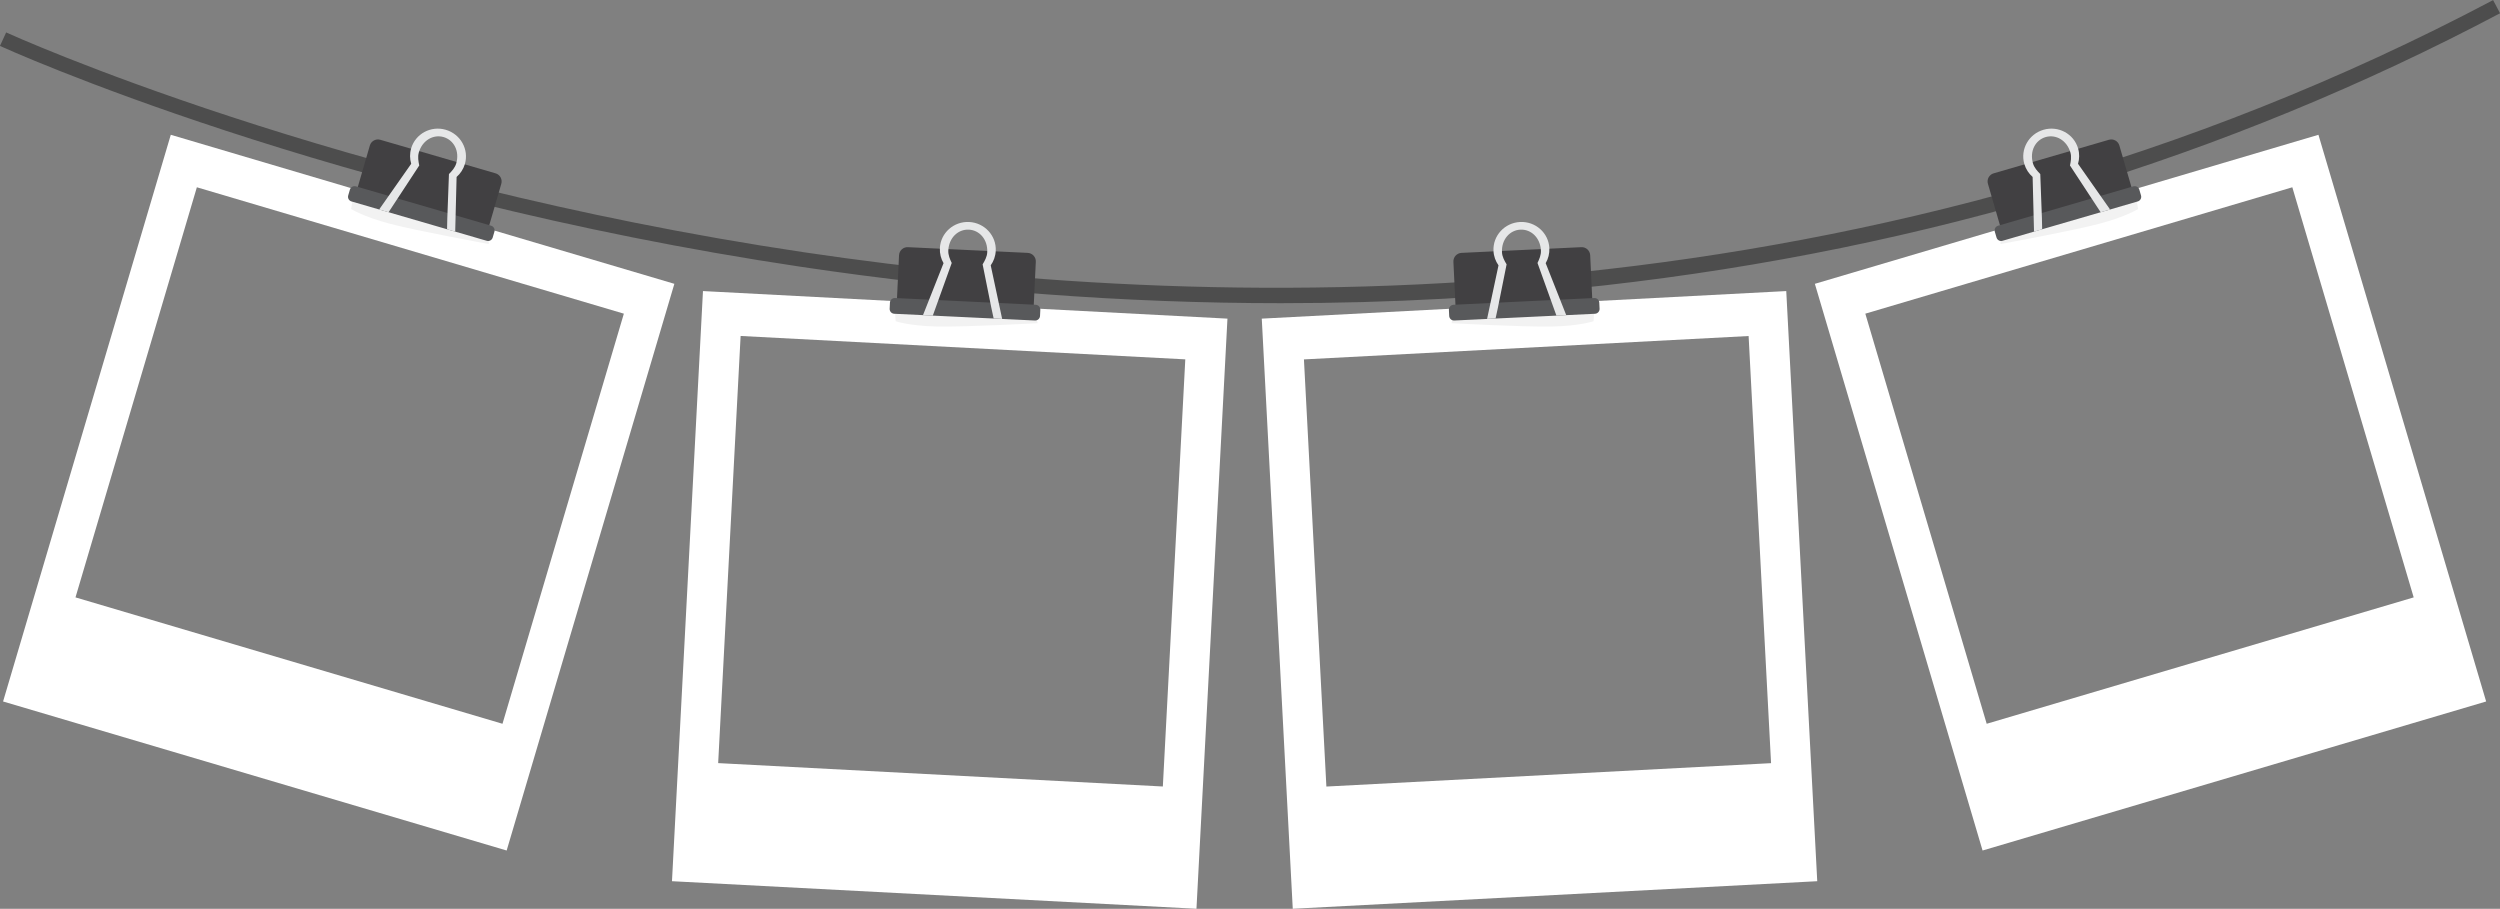 <?xml version="1.0" encoding="UTF-8"?>
<!DOCTYPE svg PUBLIC '-//W3C//DTD SVG 1.0//EN'
          'http://www.w3.org/TR/2001/REC-SVG-20010904/DTD/svg10.dtd'>
<svg height="183.0" preserveAspectRatio="xMidYMid meet" version="1.0" viewBox="-1.7 158.5 503.4 183.0" width="503.4" xmlns="http://www.w3.org/2000/svg" xmlns:xlink="http://www.w3.org/1999/xlink" zoomAndPan="magnify"
><rect x="-1.7" y="158.5" width="503.4" height="183.0" fill="#808080" stroke="none"/><g
  ><g id="change1_1"
    ><path d="M256.18,219.55c-31.56,0-63.82-2.44-96.49-7.31C65.06,198.13-1.05,168.05-1.71,167.75l1.25-2.72 c0.65,0.3,66.46,30.22,160.68,44.27c86.89,12.95,216.43,14.65,340.09-50.78l1.4,2.65c-54.94,29.07-115.61,47.5-180.3,54.79 C300.09,218.35,278.31,219.55,256.18,219.55z" fill="#4d4d4d"
    /></g
    ><g
    ><g
      ><g
        ><g
          ><g id="change2_2"
            ><path d="M32.69,185.64L-1.08,299.75l101.4,30.01l33.77-114.11L32.69,185.64z M99.48,304.24l-85.98-25.45 l24.44-82.58l85.98,25.45L99.48,304.24z" fill="#fff"
            /></g
            ><g
            ><g id="change3_1"
              ><path d="M69,200.58c0,0,2.4,1.54,7.79,2.97c5.39,1.43,19.92,4.09,19.92,4.09l-0.06-2.6 c-1.86-1.35-27.21-7.07-27.21-7.07L69,200.58z" fill="#f2f2f2"
              /></g
              ><g
              ><g id="change4_3"
                ><path d="M94.64,205.21l-23.19-6.75c-0.91-0.26-1.43-1.21-1.16-2.12l2.48-8.53c0.26-0.91,1.21-1.43,2.12-1.16 l23.19,6.75c0.91,0.26,1.43,1.21,1.16,2.12l-2.48,8.53C96.49,204.95,95.54,205.47,94.64,205.21z" fill="#414042"
                /></g
                ><g id="change5_3"
                ><path d="M96.32,206.99l-27.25-7.93c-0.51-0.15-0.8-0.68-0.66-1.19l0.35-1.19c0.15-0.51,0.68-0.8,1.19-0.66 l27.25,7.93c0.51,0.15,0.8,0.68,0.66,1.19l-0.35,1.19C97.36,206.84,96.83,207.14,96.32,206.99z" fill="#58595b"
                /></g
                ><g id="change6_3"
                ><path d="M76.54,201.24l6.18-9.42c-0.17-0.8-0.34-1.73-0.09-2.61c0.71-2.45,2.91-3.71,4.99-3.11 c2.08,0.61,3.26,2.85,2.55,5.3c-0.25,0.87-0.9,1.57-1.47,2.15l-0.33,8.89l-0.05,2.23l1.64,0.48l0.28-11.02 c0.77-0.67,1.36-1.56,1.67-2.6c0.86-2.94-0.87-6.03-3.86-6.9c-2.99-0.87-6.1,0.81-6.96,3.75c-0.31,1.05-0.28,2.12,0.01,3.1 l-6.46,9.21L76.54,201.24z" fill="#e6e7e8"
                /></g
              ></g
            ></g
          ></g
        ></g
        ><g
        ><g
          ><g id="change2_3"
            ><path d="M139.85,217.11l-6.24,118.83l105.61,5.55l6.24-118.83L139.85,217.11z M232.45,316.87l-89.54-4.71 l4.52-86.01l89.54,4.71L232.45,316.87z" fill="#fff"
            /></g
            ><g
            ><g id="change3_4"
              ><path d="M178.65,223.18c0,0,2.7,0.94,8.27,1.07c5.57,0.13,20.33-0.67,20.33-0.67l-0.67-2.52 c-2.13-0.88-28.11-0.53-28.11-0.53L178.65,223.18z" fill="#f2f2f2"
              /></g
              ><g
              ><g id="change4_2"
                ><path d="M204.66,221.7l-24.13-1.15c-0.94-0.05-1.67-0.85-1.62-1.79l0.42-8.87c0.05-0.94,0.85-1.67,1.79-1.62 l24.13,1.15c0.94,0.05,1.67,0.85,1.62,1.79l-0.42,8.87C206.4,221.02,205.6,221.74,204.66,221.7z" fill="#414042"
                /></g
                ><g id="change5_2"
                ><path d="M206.71,223.04l-28.35-1.36c-0.53-0.03-0.94-0.48-0.92-1.01l0.06-1.24c0.03-0.53,0.48-0.94,1.01-0.92 l28.35,1.36c0.53,0.03,0.94,0.48,0.92,1.01l-0.06,1.24C207.69,222.65,207.24,223.06,206.71,223.04z" fill="#58595b"
                /></g
                ><g id="change6_2"
                ><path d="M186.13,222.05l3.81-10.6c-0.35-0.73-0.74-1.6-0.69-2.52c0.12-2.55,1.97-4.29,4.13-4.19 c2.17,0.1,3.84,2.01,3.71,4.56c-0.04,0.91-0.51,1.73-0.93,2.43l1.75,8.72l0.47,2.18l1.71,0.08l-2.3-10.78 c0.59-0.83,0.96-1.83,1.01-2.92c0.15-3.06-2.26-5.66-5.36-5.81s-5.75,2.21-5.89,5.27c-0.05,1.09,0.22,2.13,0.74,3.02 l-4.14,10.47L186.13,222.05z" fill="#e6e7e8"
                /></g
              ></g
            ></g
          ></g
        ></g
      ></g
      ><g
      ><g
        ><g
          ><g id="change2_4"
            ><path d="M363.74,215.65l33.77,114.11l101.4-30.01l-33.77-114.11L363.74,215.65z M373.9,221.66l85.98-25.45 l24.44,82.58l-85.98,25.45L373.9,221.66z" fill="#fff"
            /></g
            ><g
            ><g id="change3_2"
              ><path d="M428.83,200.58c0,0-2.4,1.54-7.79,2.97c-5.39,1.43-19.92,4.09-19.92,4.09l0.06-2.6 c1.86-1.35,27.21-7.07,27.21-7.07L428.83,200.58z" fill="#f2f2f2"
              /></g
              ><g
              ><g id="change4_4"
                ><path d="M403.19,205.21l23.19-6.75c0.91-0.26,1.43-1.21,1.16-2.12l-2.48-8.53c-0.26-0.91-1.21-1.43-2.12-1.16 l-23.19,6.75c-0.91,0.26-1.43,1.21-1.16,2.12l2.48,8.53C401.34,204.95,402.29,205.47,403.19,205.21z" fill="#414042"
                /></g
                ><g id="change5_4"
                ><path d="M401.51,206.99l27.25-7.93c0.51-0.15,0.8-0.68,0.66-1.19l-0.35-1.19c-0.15-0.51-0.68-0.8-1.19-0.66 l-27.25,7.93c-0.51,0.15-0.8,0.68-0.66,1.19l0.35,1.19C400.47,206.84,401,207.14,401.51,206.99z" fill="#58595b"
                /></g
                ><g id="change6_4"
                ><path d="M421.29,201.24l-6.18-9.42c0.17-0.8,0.34-1.73,0.09-2.61c-0.71-2.45-2.91-3.71-4.99-3.11 c-2.08,0.61-3.26,2.85-2.55,5.3c0.25,0.87,0.9,1.57,1.47,2.15l0.33,8.89l0.05,2.23l-1.64,0.48l-0.28-11.02 c-0.77-0.67-1.36-1.56-1.67-2.6c-0.86-2.94,0.87-6.03,3.86-6.9c2.99-0.87,6.1,0.81,6.96,3.75c0.31,1.05,0.28,2.12-0.01,3.1 l6.46,9.21L421.29,201.24z" fill="#e6e7e8"
                /></g
              ></g
            ></g
          ></g
        ></g
        ><g
        ><g
          ><g id="change2_1"
            ><path d="M252.37,222.66l6.24,118.83l105.61-5.55l-6.24-118.83L252.37,222.66z M260.86,230.87l89.54-4.71 l4.52,86.01l-89.54,4.71L260.86,230.87z" fill="#fff"
            /></g
            ><g
            ><g id="change3_3"
              ><path d="M319.18,223.18c0,0-2.7,0.94-8.27,1.07c-5.57,0.13-20.33-0.67-20.33-0.67l0.67-2.52 c2.13-0.88,28.11-0.53,28.11-0.53L319.18,223.18z" fill="#f2f2f2"
              /></g
              ><g
              ><g id="change4_1"
                ><path d="M293.17,221.7l24.13-1.15c0.94-0.05,1.67-0.85,1.62-1.79l-0.42-8.87c-0.05-0.94-0.85-1.67-1.79-1.62 l-24.13,1.15c-0.94,0.05-1.67,0.85-1.62,1.79l0.42,8.87C291.43,221.02,292.23,221.74,293.17,221.7z" fill="#414042"
                /></g
                ><g id="change5_1"
                ><path d="M291.12,223.04l28.35-1.36c0.53-0.03,0.94-0.48,0.92-1.01l-0.06-1.24c-0.03-0.53-0.48-0.94-1.01-0.92 l-28.35,1.36c-0.53,0.03-0.94,0.48-0.92,1.01l0.06,1.24C290.14,222.65,290.59,223.06,291.12,223.04z" fill="#58595b"
                /></g
                ><g id="change6_1"
                ><path d="M311.7,222.05l-3.81-10.6c0.35-0.73,0.74-1.6,0.69-2.52c-0.12-2.55-1.97-4.29-4.13-4.19 s-3.84,2.01-3.71,4.56c0.04,0.91,0.51,1.73,0.93,2.43l-1.75,8.72l-0.47,2.18l-1.71,0.08l2.3-10.78 c-0.59-0.83-0.96-1.83-1.01-2.92c-0.15-3.06,2.26-5.66,5.36-5.81c3.11-0.15,5.75,2.21,5.89,5.27 c0.05,1.09-0.22,2.13-0.74,3.02l4.14,10.47L311.7,222.05z" fill="#e6e7e8"
                /></g
              ></g
            ></g
          ></g
        ></g
      ></g
    ></g
  ></g
></svg
>

